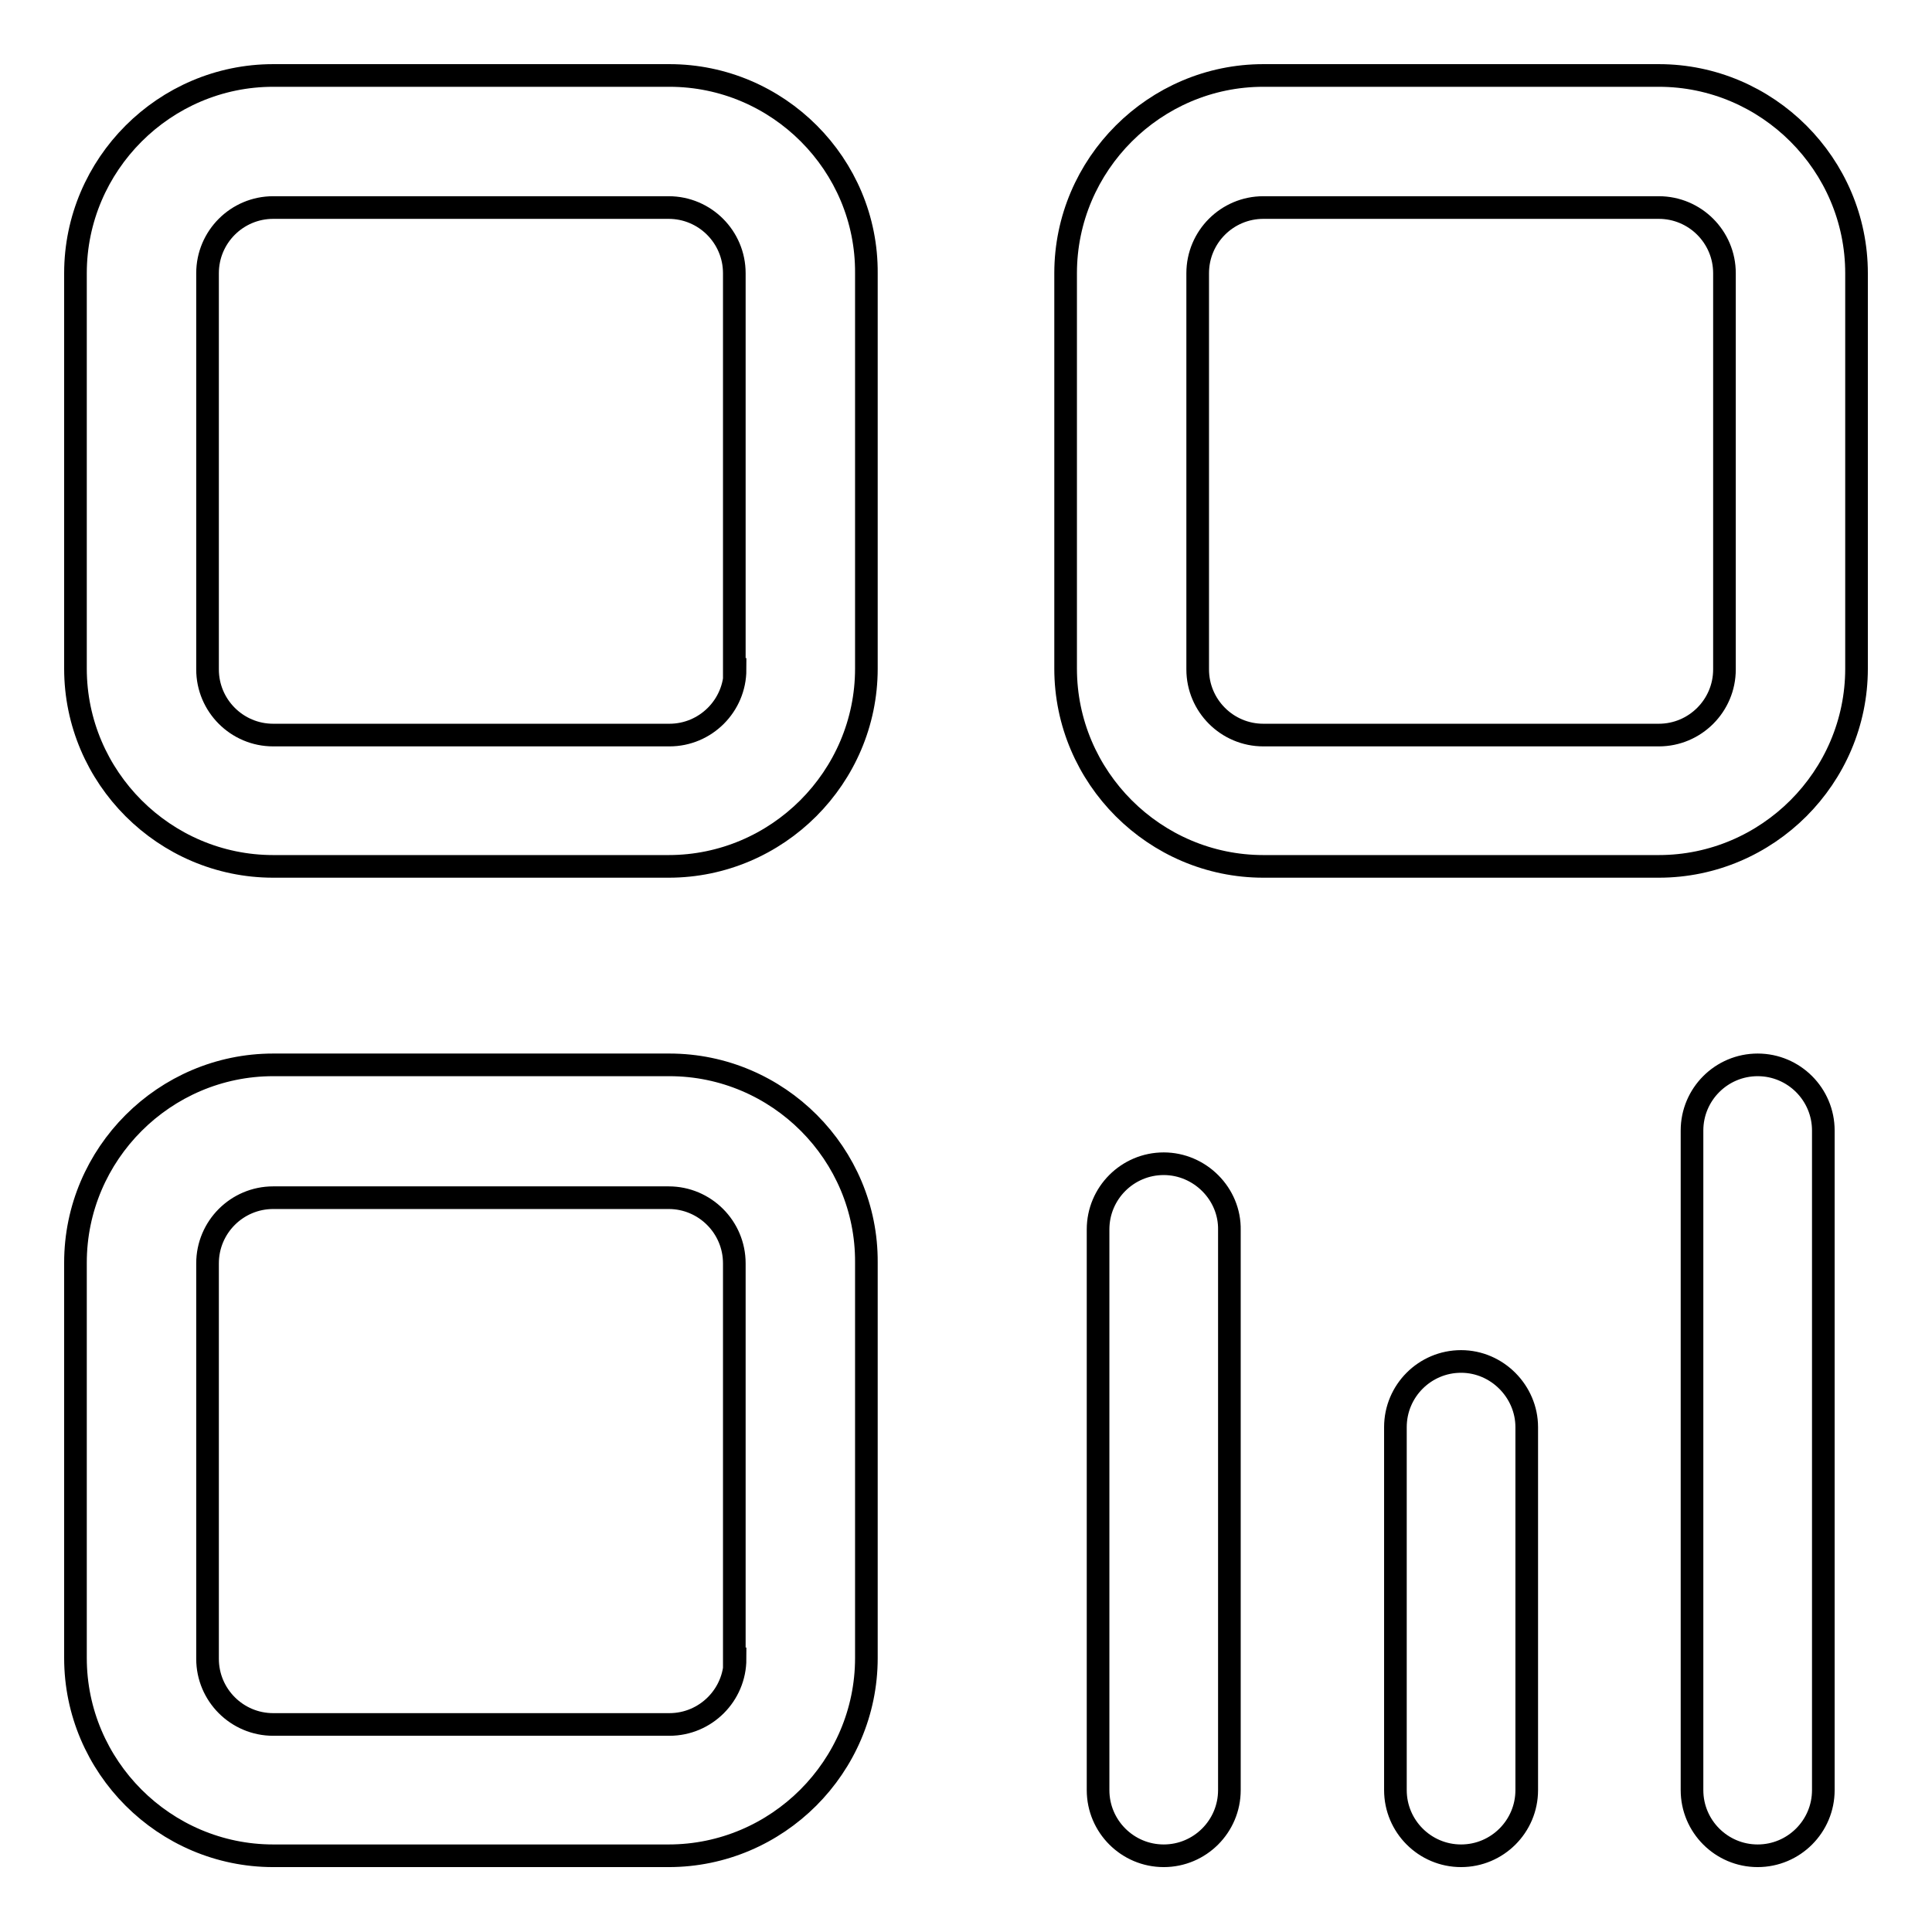 <?xml version="1.0" encoding="utf-8"?>
<!-- Svg Vector Icons : http://www.onlinewebfonts.com/icon -->
<!DOCTYPE svg PUBLIC "-//W3C//DTD SVG 1.1//EN" "http://www.w3.org/Graphics/SVG/1.1/DTD/svg11.dtd">
<svg version="1.1" xmlns="http://www.w3.org/2000/svg" xmlns:xlink="http://www.w3.org/1999/xlink" x="0px" y="0px" viewBox="0 0 256 256" enable-background="new 0 0 256 256" xml:space="preserve">
<g> <path stroke-width="3" fill-opacity="0" stroke="#000000"  d="M88.7,141.1H36.2c-14.4,0-26.2,11.8-26.2,26.2v52.4c0,14.4,11.8,26.2,26.2,26.2h52.4 c14.4,0,26.2-11.8,26.2-26.2v-52.4C114.9,152.9,103.1,141.1,88.7,141.1z M97.4,219.8c0,4.8-3.9,8.7-8.7,8.7H36.2 c-4.8,0-8.7-3.9-8.7-8.7v-52.4c0-4.8,3.9-8.7,8.7-8.7h52.4c4.8,0,8.7,3.9,8.7,8.7V219.8z M88.7,10H36.2C21.8,10,10,21.8,10,36.2 v52.4c0,14.4,11.8,26.2,26.2,26.2h52.4c14.4,0,26.2-11.8,26.2-26.2V36.2C114.9,21.8,103.1,10,88.7,10z M97.4,88.7 c0,4.8-3.9,8.7-8.7,8.7H36.2c-4.8,0-8.7-3.9-8.7-8.7V36.2c0-4.8,3.9-8.7,8.7-8.7h52.4c4.8,0,8.7,3.9,8.7,8.7V88.7z M232.9,141.1 c-4.8,0-8.7,3.9-8.7,8.7v87.4c0,4.8,3.9,8.7,8.7,8.7s8.7-3.9,8.7-8.7v-87.4C241.6,145,237.7,141.1,232.9,141.1z M219.8,10h-52.4 c-14.4,0-26.2,11.8-26.2,26.2v52.4c0,14.4,11.8,26.2,26.2,26.2h52.4c14.4,0,26.2-11.8,26.2-26.2V36.2C246,21.8,234.2,10,219.8,10z  M228.5,88.7c0,4.8-3.9,8.7-8.7,8.7h-52.4c-4.8,0-8.7-3.9-8.7-8.7V36.2c0-4.8,3.9-8.7,8.7-8.7h52.4c4.8,0,8.7,3.9,8.7,8.7V88.7z  M154.2,154.2c-4.8,0-8.7,3.9-8.7,8.7v74.3c0,4.8,3.9,8.7,8.7,8.7c4.8,0,8.7-3.9,8.7-8.7V163C163,158.2,159,154.2,154.2,154.2z  M193.6,180.4c-4.8,0-8.7,3.9-8.7,8.7v48.1c0,4.8,3.9,8.7,8.7,8.7s8.7-3.9,8.7-8.7v-48.1C202.3,184.4,198.4,180.4,193.6,180.4z"/></g>
</svg>